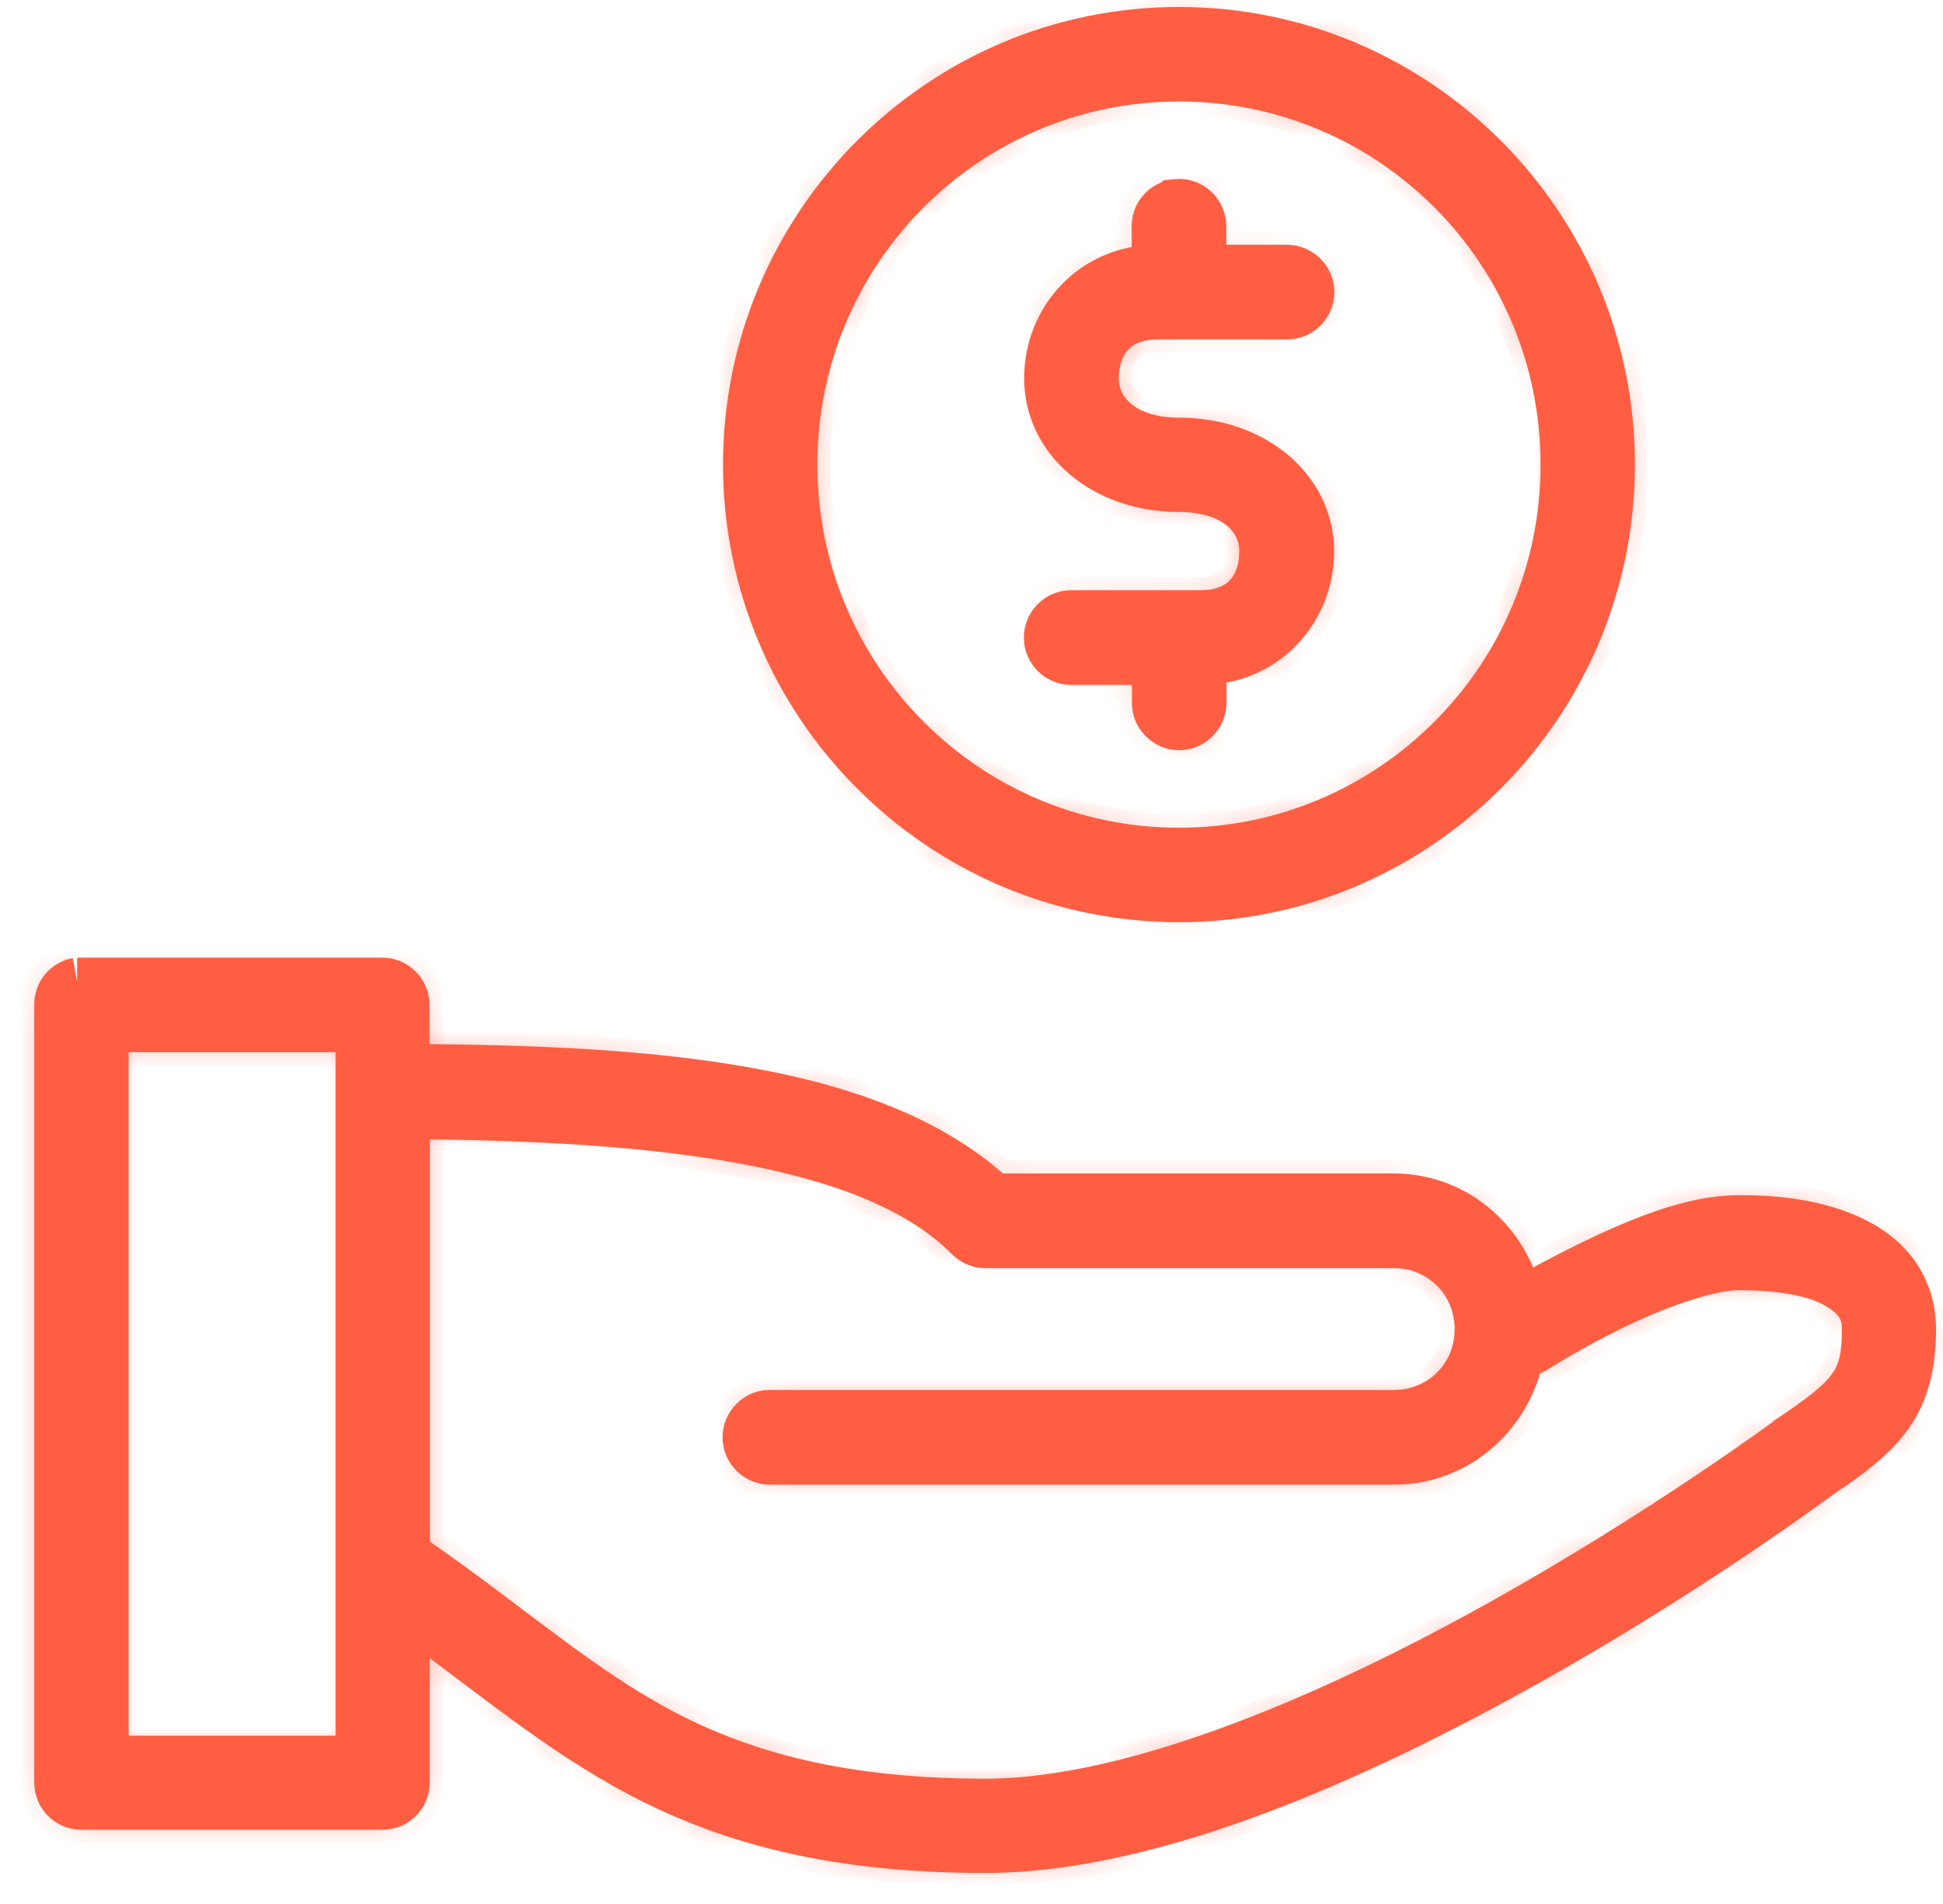 <svg width="50" height="49" viewBox="0 0 50 49" fill="none" xmlns="http://www.w3.org/2000/svg">
<mask id="path-1-inside-1_1055_28675" fill="white">
<path d="M30.339 0.839C24.227 0.839 19.266 5.826 19.266 11.956C19.266 18.087 24.233 23.074 30.339 23.074C36.445 23.074 41.413 18.087 41.413 11.956C41.413 5.826 36.451 0.839 30.339 0.839ZM30.339 1.952C35.852 1.952 40.304 6.428 40.304 11.956C40.304 17.485 35.846 21.961 30.339 21.961C24.833 21.961 20.374 17.485 20.374 11.956C20.374 6.428 24.833 1.952 30.339 1.952ZM30.267 5.273C29.98 5.309 29.77 5.555 29.782 5.844V6.957C28.152 6.957 27.014 8.25 27.014 9.736C27.014 11.301 28.446 12.516 30.333 12.516C31.784 12.516 32.55 13.286 32.55 14.182C32.55 15.157 31.987 15.849 30.891 15.849H27.571C27.421 15.849 27.283 15.903 27.175 16.011C27.068 16.114 27.008 16.258 27.008 16.408C27.008 16.559 27.068 16.697 27.175 16.805C27.283 16.908 27.421 16.968 27.571 16.968H29.788V18.081C29.788 18.231 29.842 18.376 29.944 18.478C30.046 18.586 30.19 18.646 30.339 18.646C30.489 18.646 30.627 18.586 30.735 18.478C30.843 18.37 30.897 18.231 30.897 18.081V16.968C32.526 16.968 33.665 15.674 33.665 14.188C33.665 12.624 32.233 11.409 30.345 11.409C28.895 11.409 28.128 10.639 28.128 9.742C28.128 8.768 28.692 8.076 29.788 8.076H33.108C33.258 8.076 33.401 8.022 33.503 7.914C33.611 7.811 33.671 7.667 33.671 7.517C33.671 7.366 33.611 7.228 33.503 7.119C33.395 7.017 33.252 6.957 33.108 6.957H30.891V5.844C30.897 5.682 30.831 5.525 30.711 5.411C30.591 5.303 30.429 5.248 30.267 5.266V5.273ZM1.991 25.306C1.727 25.354 1.535 25.589 1.541 25.86V45.875C1.541 46.182 1.787 46.429 2.092 46.429H9.846C10.152 46.429 10.398 46.182 10.398 45.875V41.375C12.429 42.819 14.065 44.233 16.072 45.37C18.361 46.663 21.117 47.542 25.348 47.542C29.71 47.542 35.001 45.129 39.262 42.747C43.498 40.377 46.674 38.006 46.704 37.988L46.722 37.97C47.549 37.417 48.154 36.977 48.573 36.388C48.993 35.798 49.161 35.094 49.161 34.198C49.161 33.5 48.879 32.917 48.466 32.514C48.058 32.11 47.531 31.87 47.028 31.713C46.021 31.401 45.002 31.419 44.727 31.419C43.528 31.419 42.138 32.014 40.969 32.58C39.903 33.103 39.202 33.518 39.064 33.602C38.776 32.056 37.488 30.859 35.864 30.859H25.552C22.573 28.068 17.067 27.55 10.392 27.526V25.86C10.392 25.553 10.146 25.306 9.84 25.306H2.086C2.05 25.306 2.015 25.306 1.985 25.306H1.991ZM2.65 26.419H9.295V28.038C9.295 28.038 9.295 28.074 9.295 28.092V40.322C9.295 40.322 9.295 40.371 9.295 40.395V45.328H2.65V26.425V26.419ZM10.403 28.657C17.133 28.693 22.502 29.337 24.958 31.804C25.06 31.912 25.204 31.978 25.354 31.978H35.876C37.111 31.978 38.093 32.959 38.093 34.204C38.093 35.449 37.117 36.43 35.876 36.43H19.817C19.667 36.43 19.523 36.484 19.422 36.592C19.314 36.695 19.254 36.839 19.254 36.989C19.254 37.14 19.314 37.278 19.422 37.387C19.529 37.489 19.667 37.549 19.817 37.549H35.876C37.518 37.549 38.824 36.322 39.094 34.752C39.232 34.782 39.376 34.752 39.495 34.679C39.495 34.679 40.358 34.126 41.467 33.584C42.575 33.043 43.947 32.544 44.739 32.544C45.014 32.544 45.937 32.544 46.728 32.784C47.123 32.905 47.465 33.097 47.699 33.32C47.926 33.542 48.064 33.789 48.064 34.204C48.064 34.974 47.956 35.371 47.681 35.75C47.411 36.129 46.908 36.52 46.087 37.068C46.087 37.068 46.075 37.08 46.069 37.086C46.069 37.086 42.905 39.432 38.716 41.778C34.528 44.125 29.303 46.435 25.36 46.435C21.417 46.435 18.78 45.629 16.641 44.419C14.574 43.252 12.806 41.652 10.409 40.022V28.657H10.403Z"/>
</mask>
<path d="M30.339 0.839C24.227 0.839 19.266 5.826 19.266 11.956C19.266 18.087 24.233 23.074 30.339 23.074C36.445 23.074 41.413 18.087 41.413 11.956C41.413 5.826 36.451 0.839 30.339 0.839ZM30.339 1.952C35.852 1.952 40.304 6.428 40.304 11.956C40.304 17.485 35.846 21.961 30.339 21.961C24.833 21.961 20.374 17.485 20.374 11.956C20.374 6.428 24.833 1.952 30.339 1.952ZM30.267 5.273C29.98 5.309 29.77 5.555 29.782 5.844V6.957C28.152 6.957 27.014 8.25 27.014 9.736C27.014 11.301 28.446 12.516 30.333 12.516C31.784 12.516 32.55 13.286 32.55 14.182C32.55 15.157 31.987 15.849 30.891 15.849H27.571C27.421 15.849 27.283 15.903 27.175 16.011C27.068 16.114 27.008 16.258 27.008 16.408C27.008 16.559 27.068 16.697 27.175 16.805C27.283 16.908 27.421 16.968 27.571 16.968H29.788V18.081C29.788 18.231 29.842 18.376 29.944 18.478C30.046 18.586 30.19 18.646 30.339 18.646C30.489 18.646 30.627 18.586 30.735 18.478C30.843 18.37 30.897 18.231 30.897 18.081V16.968C32.526 16.968 33.665 15.674 33.665 14.188C33.665 12.624 32.233 11.409 30.345 11.409C28.895 11.409 28.128 10.639 28.128 9.742C28.128 8.768 28.692 8.076 29.788 8.076H33.108C33.258 8.076 33.401 8.022 33.503 7.914C33.611 7.811 33.671 7.667 33.671 7.517C33.671 7.366 33.611 7.228 33.503 7.119C33.395 7.017 33.252 6.957 33.108 6.957H30.891V5.844C30.897 5.682 30.831 5.525 30.711 5.411C30.591 5.303 30.429 5.248 30.267 5.266V5.273ZM1.991 25.306C1.727 25.354 1.535 25.589 1.541 25.86V45.875C1.541 46.182 1.787 46.429 2.092 46.429H9.846C10.152 46.429 10.398 46.182 10.398 45.875V41.375C12.429 42.819 14.065 44.233 16.072 45.37C18.361 46.663 21.117 47.542 25.348 47.542C29.71 47.542 35.001 45.129 39.262 42.747C43.498 40.377 46.674 38.006 46.704 37.988L46.722 37.97C47.549 37.417 48.154 36.977 48.573 36.388C48.993 35.798 49.161 35.094 49.161 34.198C49.161 33.5 48.879 32.917 48.466 32.514C48.058 32.11 47.531 31.87 47.028 31.713C46.021 31.401 45.002 31.419 44.727 31.419C43.528 31.419 42.138 32.014 40.969 32.58C39.903 33.103 39.202 33.518 39.064 33.602C38.776 32.056 37.488 30.859 35.864 30.859H25.552C22.573 28.068 17.067 27.55 10.392 27.526V25.86C10.392 25.553 10.146 25.306 9.84 25.306H2.086C2.05 25.306 2.015 25.306 1.985 25.306H1.991ZM2.65 26.419H9.295V28.038C9.295 28.038 9.295 28.074 9.295 28.092V40.322C9.295 40.322 9.295 40.371 9.295 40.395V45.328H2.65V26.425V26.419ZM10.403 28.657C17.133 28.693 22.502 29.337 24.958 31.804C25.06 31.912 25.204 31.978 25.354 31.978H35.876C37.111 31.978 38.093 32.959 38.093 34.204C38.093 35.449 37.117 36.43 35.876 36.43H19.817C19.667 36.43 19.523 36.484 19.422 36.592C19.314 36.695 19.254 36.839 19.254 36.989C19.254 37.14 19.314 37.278 19.422 37.387C19.529 37.489 19.667 37.549 19.817 37.549H35.876C37.518 37.549 38.824 36.322 39.094 34.752C39.232 34.782 39.376 34.752 39.495 34.679C39.495 34.679 40.358 34.126 41.467 33.584C42.575 33.043 43.947 32.544 44.739 32.544C45.014 32.544 45.937 32.544 46.728 32.784C47.123 32.905 47.465 33.097 47.699 33.32C47.926 33.542 48.064 33.789 48.064 34.204C48.064 34.974 47.956 35.371 47.681 35.75C47.411 36.129 46.908 36.52 46.087 37.068C46.087 37.068 46.075 37.08 46.069 37.086C46.069 37.086 42.905 39.432 38.716 41.778C34.528 44.125 29.303 46.435 25.36 46.435C21.417 46.435 18.78 45.629 16.641 44.419C14.574 43.252 12.806 41.652 10.409 40.022V28.657H10.403Z" fill="#FF5E43" stroke="#FF5E43" stroke-width="2" mask="url(#path-1-inside-1_1055_28675)"/>
<path d="M30.339 0.839C24.227 0.839 19.266 5.826 19.266 11.956C19.266 18.087 24.233 23.074 30.339 23.074C36.445 23.074 41.413 18.087 41.413 11.956C41.413 5.826 36.451 0.839 30.339 0.839ZM30.339 1.952C35.852 1.952 40.304 6.428 40.304 11.956C40.304 17.485 35.846 21.961 30.339 21.961C24.833 21.961 20.374 17.485 20.374 11.956C20.374 6.428 24.833 1.952 30.339 1.952ZM30.267 5.273C29.98 5.309 29.77 5.555 29.782 5.844V6.957C28.152 6.957 27.014 8.25 27.014 9.736C27.014 11.301 28.446 12.516 30.333 12.516C31.784 12.516 32.55 13.286 32.55 14.182C32.55 15.157 31.987 15.849 30.891 15.849H27.571C27.421 15.849 27.277 15.903 27.175 16.011C27.068 16.114 27.008 16.258 27.008 16.408C27.008 16.559 27.068 16.697 27.175 16.805C27.283 16.908 27.421 16.968 27.571 16.968H29.788V18.081C29.788 18.231 29.842 18.376 29.95 18.478C30.052 18.586 30.195 18.646 30.345 18.646C30.495 18.646 30.633 18.586 30.741 18.478C30.843 18.37 30.903 18.231 30.903 18.081V16.968C32.532 16.968 33.671 15.674 33.671 14.188C33.671 12.624 32.239 11.409 30.351 11.409C28.901 11.409 28.134 10.639 28.134 9.742C28.134 8.768 28.698 8.076 29.794 8.076H33.114C33.264 8.076 33.407 8.022 33.509 7.914C33.617 7.811 33.677 7.667 33.677 7.517C33.677 7.366 33.617 7.228 33.509 7.119C33.401 7.017 33.264 6.957 33.114 6.957H30.897V5.844C30.903 5.682 30.837 5.525 30.717 5.411C30.597 5.303 30.435 5.248 30.273 5.266L30.267 5.273ZM1.991 25.306C1.727 25.354 1.535 25.589 1.541 25.86V45.875C1.541 46.182 1.787 46.429 2.092 46.429H9.846C10.152 46.429 10.398 46.182 10.398 45.875V41.375C12.429 42.819 14.065 44.233 16.072 45.37C18.361 46.663 21.117 47.542 25.348 47.542C29.71 47.542 35.001 45.129 39.262 42.747C43.498 40.377 46.674 38.006 46.704 37.988L46.722 37.97C47.549 37.417 48.154 36.977 48.573 36.388C48.993 35.798 49.161 35.094 49.161 34.198C49.161 33.5 48.879 32.917 48.466 32.514C48.052 32.11 47.531 31.87 47.028 31.713C46.021 31.401 45.002 31.419 44.727 31.419C43.528 31.419 42.138 32.014 40.969 32.58C39.903 33.103 39.202 33.518 39.064 33.602C38.776 32.056 37.488 30.859 35.864 30.859H25.552C22.573 28.068 17.067 27.55 10.392 27.526V25.86C10.392 25.553 10.146 25.306 9.84 25.306H2.086C2.05 25.306 2.015 25.306 1.985 25.306H1.991ZM2.65 26.419H9.295V28.038C9.295 28.038 9.295 28.074 9.295 28.092V40.322C9.295 40.322 9.295 40.371 9.295 40.395V45.328H2.65V26.425V26.419ZM10.403 28.657C17.133 28.693 22.502 29.337 24.958 31.804C25.06 31.912 25.204 31.978 25.354 31.978H35.876C37.111 31.978 38.093 32.959 38.093 34.204C38.093 35.449 37.117 36.43 35.876 36.43H19.817C19.667 36.43 19.523 36.484 19.422 36.592C19.314 36.695 19.254 36.839 19.254 36.989C19.254 37.14 19.314 37.278 19.422 37.387C19.529 37.489 19.667 37.549 19.817 37.549H35.876C37.518 37.549 38.824 36.322 39.094 34.752C39.232 34.782 39.376 34.752 39.489 34.679C39.489 34.679 40.352 34.126 41.461 33.584C42.569 33.043 43.941 32.544 44.733 32.544C45.008 32.544 45.931 32.544 46.722 32.784C47.117 32.905 47.459 33.097 47.693 33.32C47.92 33.542 48.058 33.789 48.058 34.204C48.058 34.974 47.95 35.371 47.675 35.75C47.405 36.129 46.902 36.52 46.081 37.068C46.081 37.068 46.069 37.08 46.063 37.086C46.063 37.086 42.899 39.432 38.71 41.778C34.522 44.125 29.297 46.435 25.354 46.435C21.411 46.435 18.774 45.629 16.635 44.419C14.568 43.252 12.8 41.652 10.403 40.022V28.657Z" fill="#FF5E43" stroke="#FF5E43" stroke-width="1.32" stroke-miterlimit="10"/>
</svg>
